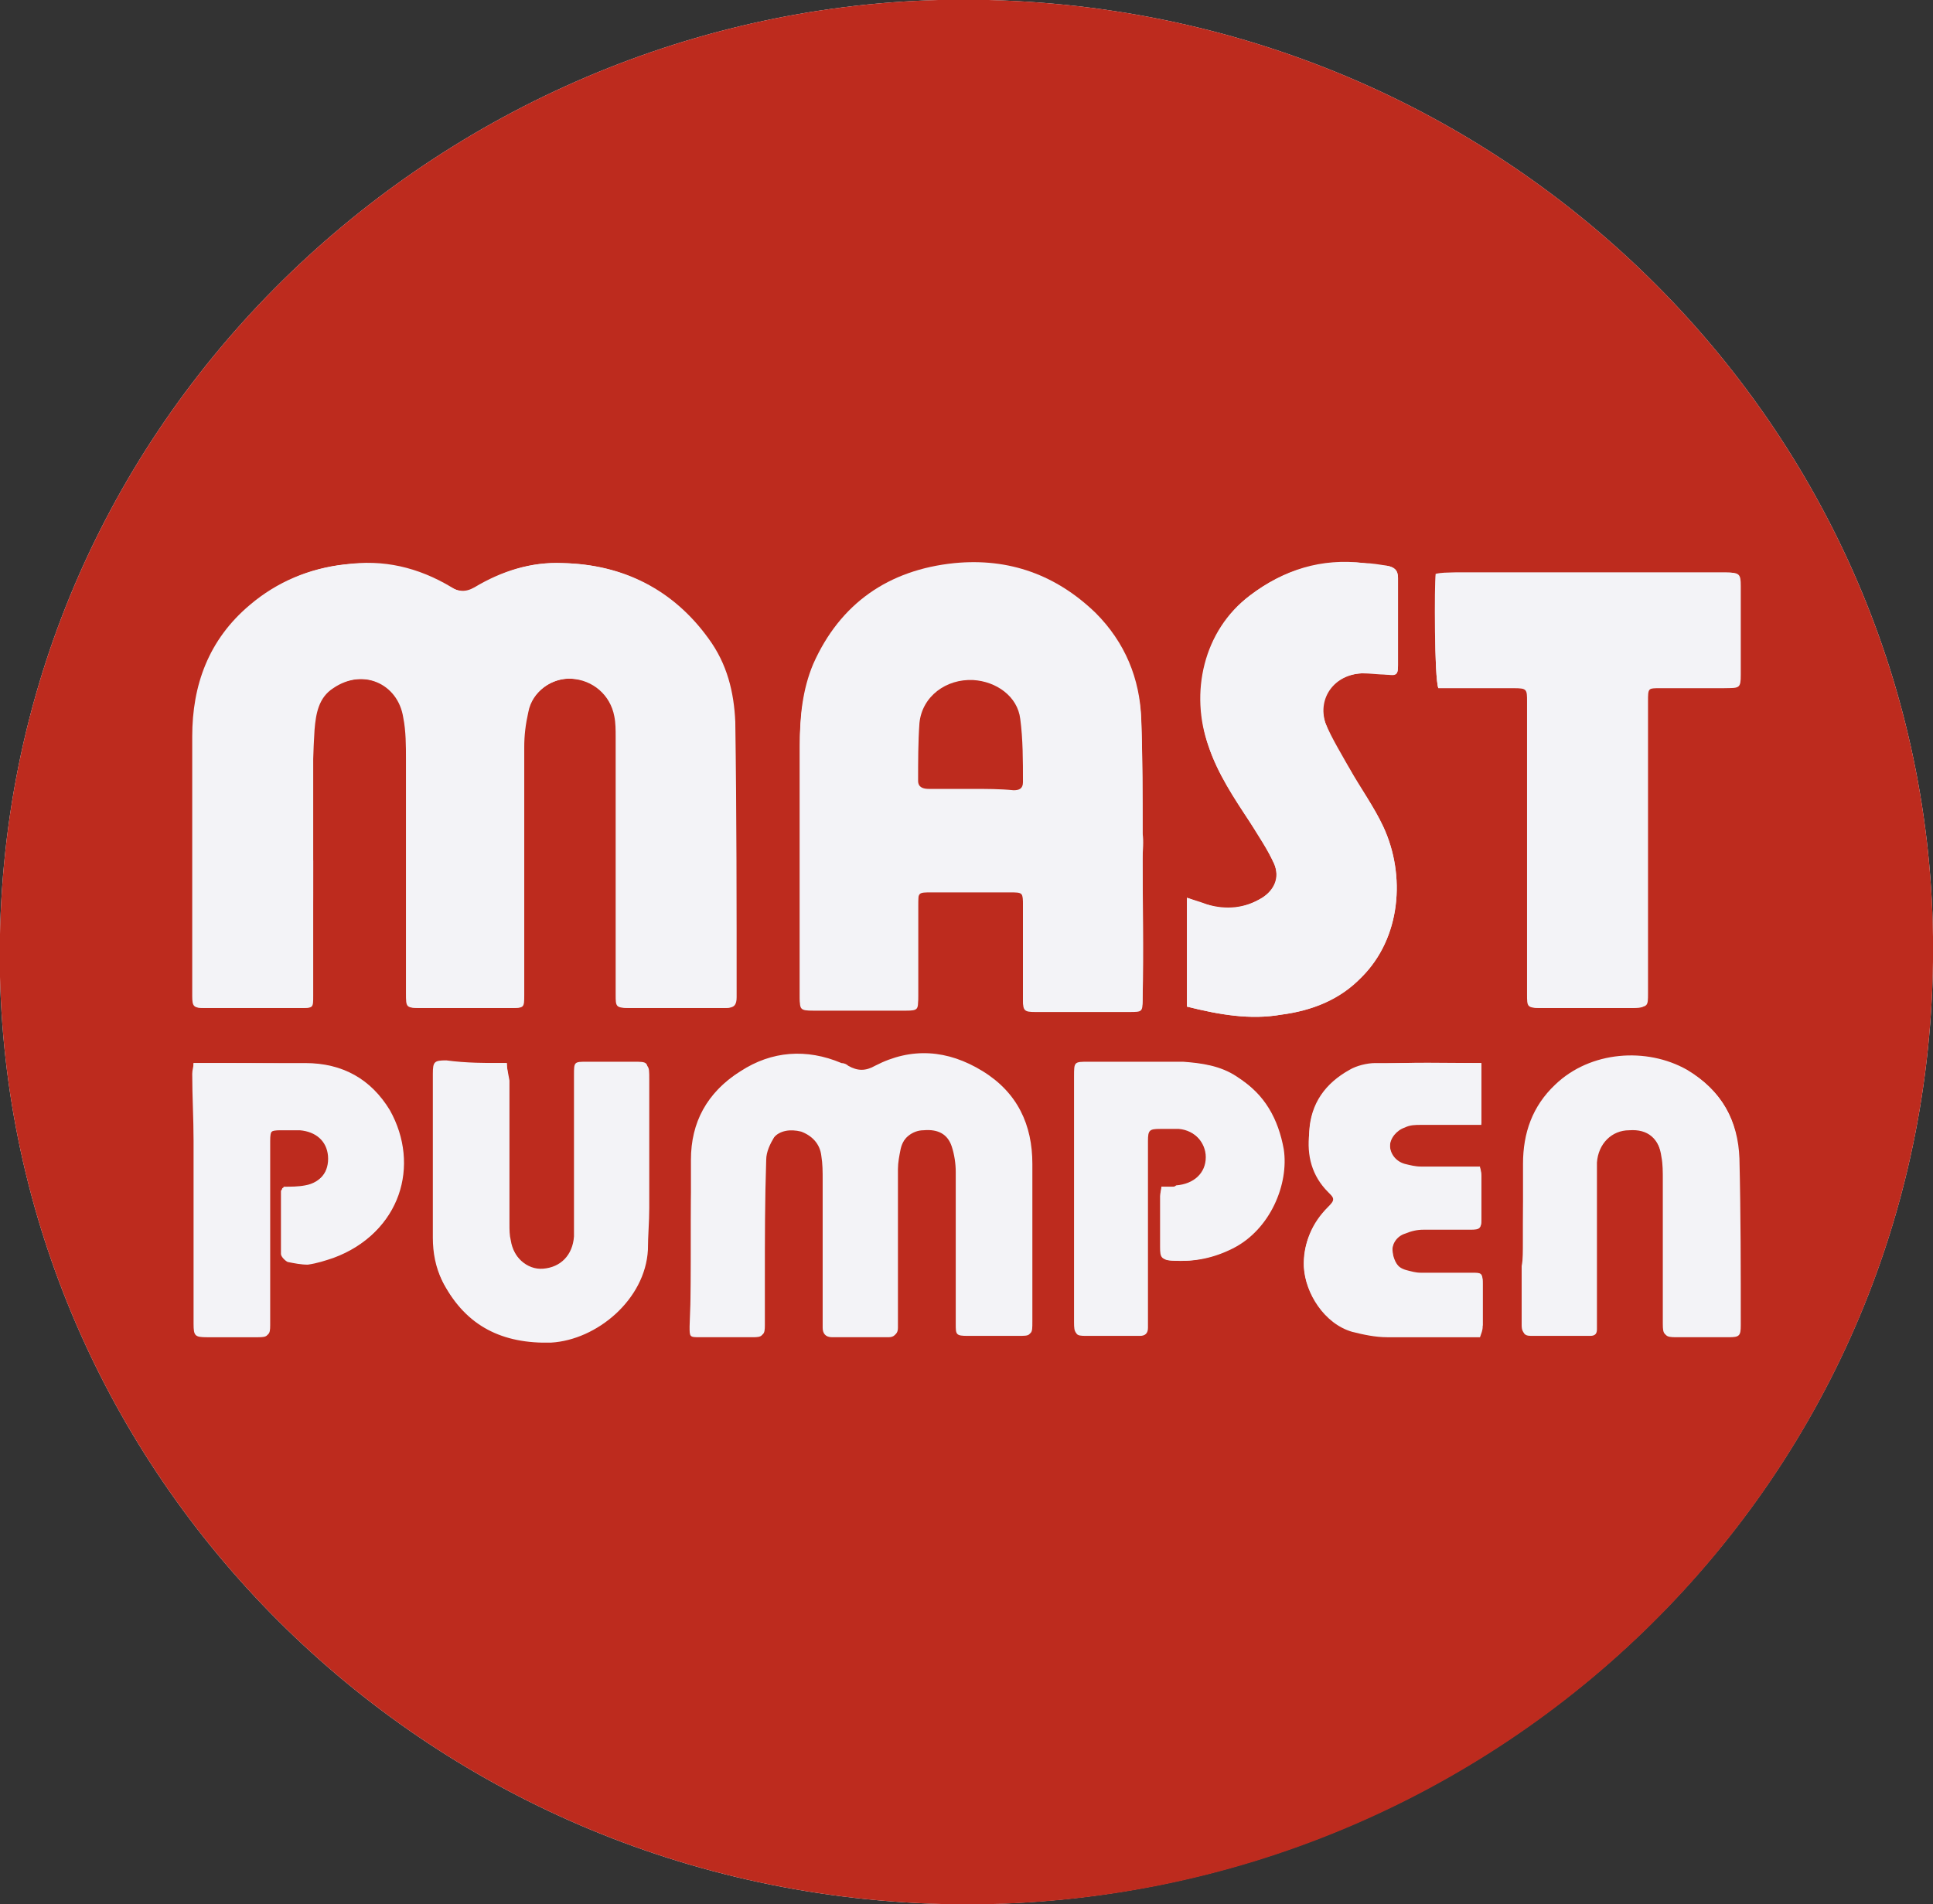 <!-- Generator: Adobe Illustrator 22.0.0, SVG Export Plug-In  -->
<svg version="1.1"
	 xmlns="http://www.w3.org/2000/svg" xmlns:xlink="http://www.w3.org/1999/xlink" xmlns:a="http://ns.adobe.com/AdobeSVGViewerExtensions/3.0/"
	 x="0px" y="0px" width="143.8px" height="141.7px" viewBox="0 0 143.8 141.7" style="enable-background:new 0 0 143.8 141.7;"
	 xml:space="preserve">
<rect x="0" y="0" width="143.8" height="141.7" fill="#333333" stroke="none"/>
<style type="text/css">
	.st0{fill:#F3F3F7;}
	.st1{fill:#BD2B1E;}
</style>
<defs>
</defs>
<g id="hBR8Ut.tif_1_">
	<g id="XMLID_1_">
		<path id="XMLID_30_" class="st0" d="M71.9,141.7c39.6-0.1,72.4-31.7,71.9-72c-0.5-38.6-33-70.7-74-69.7C32.1,1-0.9,32,0,72.7
			C0.9,110.2,32,141.6,71.9,141.7z"/>
		<path id="XMLID_18_" class="st1" d="M71.9,141.7C32,141.6,0.9,110.2,0,72.7C-0.9,32,32.1,1,69.8,0c41-1,73.5,31.1,74,69.7
			C144.3,110,111.5,141.7,71.9,141.7z M23.3,64.1C23.2,64.1,23.2,64.1,23.3,64.1c0-3.3,0-6.6,0-9.8c0-1.2,0.3-2.3,1.4-3.1
			c2.2-1.5,4.9-0.4,5.3,2.2c0.2,1,0.2,2.1,0.2,3.1c0,5.8,0,11.6,0,17.4c0,1.1,0,1.1,1.2,1.1c2.2,0,4.4,0,6.5,0c1,0,1,0,1-1
			c0-6.1,0-12.2,0-18.4c0-0.9,0.1-1.8,0.3-2.6c0.4-1.5,1.8-2.6,3.3-2.5c1.6,0.1,2.9,1.2,3.2,2.8c0.1,0.5,0.1,1,0.1,1.6
			c0,6.4,0,12.7,0,19.1c0,0.9,0,1,1,1c2.4,0,4.8,0,7.1,0c0.6,0,0.8-0.2,0.8-0.8c0-6.8,0-13.7-0.1-20.5c0-2.2-0.6-4.4-2-6.2
			c-2.7-3.7-6.3-5.5-10.8-5.6c-2.3-0.1-4.5,0.6-6.5,1.8c-0.7,0.4-1.2,0.3-1.8,0c-2.4-1.4-5-2-7.9-1.7c-2.6,0.3-5,1.3-7,3
			c-3.1,2.6-4.3,6-4.3,9.8c0,6.4,0,12.8,0,19.3c0,0.8,0.1,0.9,0.9,0.9c2.4,0,4.7,0,7.1,0c0.9,0,0.9,0,0.9-0.9
			C23.3,70.8,23.3,67.4,23.3,64.1z M85,63.9C85,63.9,85,63.9,85,63.9c0-0.6,0-1.1,0-1.7c0-2.8,0-5.7-0.1-8.5c-0.1-3-1.2-5.7-3.4-7.9
			c-2.9-2.9-6.4-4.2-10.5-3.7c-4.9,0.5-8.5,3-10.5,7.5c-0.8,1.9-1,3.9-1,6c0,6.2,0,12.4,0,18.6c0,0.9,0,1,1,1c2.3,0,4.6,0,6.9,0
			c0.9,0,0.9-0.1,0.9-0.9c0-2.3,0-4.6,0-6.9c0-1,0-1,1-1c1.9,0,3.9,0,5.8,0c1,0,1,0,1,1c0,2.3,0,4.7,0,7c0,0.8,0.1,0.9,0.9,0.9
			c2.3,0,4.7,0,7,0c1,0,1,0,1-1C85.1,70.6,85,67.2,85,63.9z M107,51.2c0.4,0,0.8,0,1.2,0c1.5,0,3,0,4.4,0c1,0,1,0.1,1,1
			c0,0.6,0,1.2,0,1.7c0,6.7,0,13.4,0,20.1c0,0.9,0,1,1,1c2.2,0,4.5,0,6.7,0c1.1,0,1.1,0,1.1-1.1c0-7.2,0-14.5,0-21.7c0-1,0-1,0.9-1
			c1.6,0,3.2,0,4.9,0c1,0,1.1-0.1,1.1-1c0-2.2,0-4.4,0-6.6c0-1-0.1-1-1.1-1c-6.7,0-13.4,0-20.1,0c-0.4,0-0.9,0-1.3,0.1
			C106.7,43.5,106.7,50.4,107,51.2z M88.3,74.9c2.4,0.6,4.7,1,7,0.6c2.3-0.3,4.4-1.1,6-2.8c2.9-2.9,3.3-7.5,1.6-11.2
			c-0.7-1.5-1.7-2.8-2.5-4.3c-0.6-1.1-1.3-2.2-1.8-3.4c-0.7-1.9,0.6-3.6,2.7-3.7c0.6,0,1.3,0.1,1.9,0.1c0.7,0.1,0.8,0,0.8-0.7
			c0-2.2,0-4.4,0-6.5c0-0.6-0.3-0.8-0.8-0.9c-0.6-0.1-1.2-0.2-1.7-0.2c-3.2-0.4-6,0.5-8.5,2.4c-3.5,2.6-4.5,7.3-3.1,11.2
			c0.7,2.1,1.9,3.8,3.1,5.7c0.6,1,1.3,2,1.8,3.1c0.4,1,0.1,1.9-0.9,2.5c-1.3,0.8-2.7,1-4.1,0.5c-0.5-0.1-0.9-0.3-1.5-0.5
			C88.3,69.6,88.3,72.2,88.3,74.9z M51.4,92.2C51.4,92.2,51.4,92.2,51.4,92.2c0,2.1,0,4.2,0,6.4c0,0.8,0.1,0.8,0.8,0.8
			c1.3,0,2.6,0,3.9,0c0.7,0,0.8-0.1,0.8-0.8c0-1.2,0-2.3,0-3.5c0-2.9,0-5.8,0.1-8.8c0-0.6,0.3-1.2,0.6-1.7c0.5-0.7,1.3-0.8,2.1-0.5
			c0.9,0.3,1.4,0.9,1.5,1.8c0.1,0.6,0.1,1.2,0.1,1.8c0,3.1,0,6.2,0,9.3c0,0.6,0,1.1,0,1.7c0,0.5,0.2,0.7,0.7,0.7c1.4,0,2.8,0,4.2,0
			c0.4,0,0.6-0.2,0.6-0.6c0-0.2,0-0.4,0-0.7c0-3.7,0-7.4,0-11.1c0-0.5,0.1-1,0.2-1.5c0.2-0.9,0.9-1.5,1.8-1.5c1-0.1,1.7,0.3,2.1,1.2
			c0.2,0.6,0.3,1.2,0.3,1.9c0,3.8,0,7.6,0,11.3c0,0.8,0.1,0.9,0.9,0.9c1.2,0,2.5,0,3.7,0c1,0,1,0,1-1c0-3.9,0-7.8,0-11.7
			c0-2.9-1.1-5.3-3.7-6.9c-2.6-1.6-5.3-1.8-8-0.4c-0.7,0.4-1.3,0.4-2,0c-0.1-0.1-0.3-0.2-0.5-0.2c-2.6-1.1-5.2-0.9-7.5,0.6
			c-2.4,1.5-3.6,3.7-3.6,6.5C51.4,88.3,51.4,90.3,51.4,92.2z M113.3,92.4C113.3,92.4,113.3,92.4,113.3,92.4c0,0.6,0,1.3,0,1.9
			c0,1.5,0,2.9,0,4.4c0,0.4,0,0.7,0.6,0.7c1.5,0,3,0,4.4,0c0.4,0,0.5-0.2,0.5-0.5c0-0.2,0-0.5,0-0.7c0-3.6,0-7.3,0-10.9
			c0-0.3,0-0.6,0-0.8c0.1-1.4,1.1-2.4,2.4-2.4c1.4-0.1,2.2,0.6,2.5,2.1c0.1,0.6,0.1,1.2,0.1,1.7c0,3.6,0,7.1,0,10.7
			c0,0.8,0.1,0.9,0.9,0.9c1.3,0,2.6,0,3.9,0c0.8,0,0.9-0.1,0.9-0.9c0-4.1,0-8.3-0.1-12.4c-0.1-2.8-1.3-5-3.8-6.5
			c-3-1.7-7.2-1.4-9.8,1.1c-1.7,1.6-2.4,3.6-2.4,5.9C113.3,88.6,113.3,90.5,113.3,92.4z M37.7,79.1c-1.6,0-3,0-4.4,0c-0.9,0-1,0-1,1
			c0,4.1,0,8.1,0,12.2c0,1.1,0.2,2.2,0.7,3.2c1.7,3.2,4.4,4.5,8,4.4c3.4-0.2,7-3.2,7.2-6.9c0-1,0.1-2.1,0.1-3.1c0-3.2,0-6.4,0-9.6
			c0-1.1,0-1.1-1.1-1.1c-1.1,0-2.3,0-3.4,0c-1,0-1,0-1,1c0,3.7,0,7.4,0,11.1c0,0.3,0,0.6,0,0.9c-0.1,1.4-1,2.3-2.3,2.4
			c-1.2,0.1-2.3-1-2.5-2.3c-0.1-0.4-0.1-0.8-0.1-1.2c0-3.6,0-7.2,0-10.7C37.8,79.8,37.7,79.5,37.7,79.1z M14.4,79.1
			c0,0.3-0.1,0.5-0.1,0.8c0,1.7,0.1,3.3,0.1,5c0,4.5,0,9.1,0,13.6c0,0.9,0.1,1,1,1c1.3,0,2.5,0,3.8,0c0.7,0,0.8-0.1,0.8-0.8
			c0-1.5,0-2.9,0-4.4c0-3.1,0-6.2,0-9.3c0-0.8,0.1-0.9,0.9-0.9c0.5,0,1,0,1.4,0c1.2,0.1,2,0.8,2.1,1.9c0.1,1.2-0.6,2.1-1.8,2.3
			c-0.5,0.1-1,0.1-1.6,0.1c0,0.1-0.1,0.2-0.1,0.2c0,1.6,0,3.1,0,4.7c0,0.2,0.3,0.5,0.5,0.6c0.5,0.1,1,0.2,1.5,0.2
			c0.7-0.1,1.3-0.3,1.9-0.5c4.9-1.8,6.4-6.8,4.1-10.9c-1.4-2.4-3.5-3.5-6.3-3.5C20,79.1,17.2,79.1,14.4,79.1z M110.2,79.1
			c-2.7,0-5.3,0-7.9,0c-0.6,0-1.4,0.2-1.9,0.5c-1.8,1-2.9,2.5-3,4.6c-0.1,1.6,0.3,3.1,1.4,4.4c0.5,0.6,0.5,0.7,0,1.2
			C97.6,91,97,92.4,97,94.2c0.1,2,1.5,4.2,3.6,4.8c0.8,0.2,1.7,0.4,2.6,0.4c2.3,0.1,4.6,0,6.9,0c0.1-0.3,0.1-0.6,0.2-0.8
			c0-1,0-2,0-3.1c0-0.8-0.1-0.8-0.8-0.8c-1.3,0-2.5,0-3.8,0c-0.4,0-0.7-0.1-1.1-0.2c-0.7-0.2-1-0.7-1-1.4c-0.1-0.6,0.3-1.2,0.9-1.4
			c0.4-0.2,0.9-0.2,1.4-0.3c1.2,0,2.3,0,3.5,0c0.8,0,0.8-0.1,0.8-0.8c0-1,0-2.1,0-3.1c0-0.2-0.1-0.5-0.1-0.7c-1.5,0-3,0-4.4,0
			c-0.4,0-0.8-0.1-1.2-0.2c-0.7-0.2-1.1-0.8-1.1-1.4c0-0.6,0.4-1.2,1.1-1.4c0.4-0.1,0.8-0.2,1.2-0.2c1.5,0,3,0,4.5,0
			C110.2,82.1,110.2,80.6,110.2,79.1z M86.4,88.3c0,0.2-0.1,0.5-0.1,0.7c0,1.3,0,2.5,0,3.8c0,0.8,0.1,0.9,0.9,1
			c1.5,0.1,3-0.2,4.4-0.9c2.8-1.5,4.2-4.9,3.8-7.4C95,83.2,94,81.4,92,80.1c-1.2-0.8-2.6-1-4-1.1c-2.3,0-4.6,0-7,0
			c-1.1,0-1.1,0-1.1,1.1c0,3,0,6,0,8.9c0,3.1,0,6.3,0,9.4c0,0.8,0.1,0.9,0.8,0.9c1.3,0,2.7,0,4,0c0.4,0,0.6-0.2,0.6-0.6
			c0-0.3,0-0.6,0-0.8c0-2.6,0-5.2,0-7.8c0-1.8,0-3.5,0-5.3c0-0.8,0.1-0.9,0.9-0.9c0.5,0,1,0,1.4,0c1.2,0.1,2.1,1.1,2.1,2.2
			c0,1.2-0.9,2-2.2,2.1C87.3,88.4,86.9,88.3,86.4,88.3z"/>
		<path id="XMLID_17_" class="st0" d="M23.3,64.1c0,3.3,0,6.7,0,10c0,0.9,0,0.9-0.9,0.9c-2.4,0-4.7,0-7.1,0c-0.9,0-0.9-0.1-0.9-0.9
			c0-6.4,0-12.8,0-19.3c0-3.9,1.2-7.3,4.3-9.8c2-1.7,4.3-2.7,7-3c2.8-0.4,5.4,0.2,7.9,1.7c0.6,0.4,1.1,0.4,1.8,0
			c2-1.2,4.1-1.9,6.5-1.8c4.5,0.1,8.2,2,10.8,5.6c1.4,1.9,1.9,4,2,6.2c0.1,6.8,0.1,13.7,0.1,20.5c0,0.6-0.2,0.8-0.8,0.8
			c-2.4,0-4.8,0-7.1,0c-0.9,0-1-0.1-1-1c0-6.4,0-12.7,0-19.1c0-0.5,0-1-0.1-1.6c-0.3-1.6-1.5-2.7-3.2-2.8c-1.5-0.1-3,0.9-3.3,2.5
			c-0.2,0.9-0.3,1.7-0.3,2.6c0,6.1,0,12.2,0,18.4c0,1,0,1-1,1c-2.2,0-4.4,0-6.5,0c-1.2,0-1.2,0-1.2-1.1c0-5.8,0-11.6,0-17.4
			c0-1-0.1-2.1-0.2-3.1c-0.4-2.6-3.1-3.7-5.3-2.2c-1.1,0.7-1.3,1.9-1.4,3.1C23.2,57.5,23.2,60.8,23.3,64.1
			C23.2,64.1,23.2,64.1,23.3,64.1z"/>
		<path id="XMLID_14_" class="st0" d="M85,63.9c0,3.4,0,6.8,0,10.2c0,1,0,1-1,1c-2.3,0-4.7,0-7,0c-0.8,0-0.9-0.1-0.9-0.9
			c0-2.3,0-4.7,0-7c0-1,0-1-1-1c-1.9,0-3.9,0-5.8,0c-1,0-1,0.1-1,1c0,2.3,0,4.6,0,6.9c0,0.9-0.1,0.9-0.9,0.9c-2.3,0-4.6,0-6.9,0
			c-1,0-1-0.1-1-1c0-6.2,0-12.4,0-18.6c0-2.1,0.2-4.1,1-6c2-4.5,5.6-7,10.5-7.5c4.1-0.4,7.6,0.9,10.5,3.7c2.2,2.2,3.3,4.9,3.4,7.9
			c0.1,2.8,0.1,5.7,0.1,8.5C85.1,62.7,85,63.3,85,63.9C85,63.9,85,63.9,85,63.9z M72.3,58.7c1,0,2.1,0,3.1,0c0.4,0,0.7-0.1,0.7-0.6
			c0-1.6,0-3.1-0.2-4.7c-0.2-1.7-1.8-2.8-3.5-2.9c-2-0.1-3.8,1.3-4,3.2c-0.2,1.4-0.1,2.9-0.1,4.3c0,0.5,0.3,0.6,0.8,0.6
			C70.2,58.7,71.3,58.7,72.3,58.7z"/>
		<path id="XMLID_13_" class="st0" d="M107,51.2c-0.3-0.8-0.3-7.6,0-8.5c0.4,0,0.8-0.1,1.3-0.1c6.7,0,13.4,0,20.1,0
			c1,0,1.1,0.1,1.1,1c0,2.2,0,4.4,0,6.6c0,1-0.1,1-1.1,1c-1.6,0-3.2,0-4.9,0c-0.9,0-0.9,0-0.9,1c0,7.2,0,14.5,0,21.7
			c0,1,0,1-1.1,1.1c-2.2,0-4.5,0-6.7,0c-1,0-1,0-1-1c0-6.7,0-13.4,0-20.1c0-0.6,0-1.2,0-1.7c0-1-0.1-1-1-1c-1.5,0-3,0-4.4,0
			C107.8,51.2,107.4,51.2,107,51.2z"/>
		<path id="XMLID_12_" class="st0" d="M88.3,74.9c0-2.7,0-5.3,0-8.1c0.6,0.2,1,0.3,1.5,0.5c1.4,0.4,2.8,0.3,4.1-0.5
			c0.9-0.6,1.3-1.5,0.9-2.5c-0.5-1.1-1.1-2.1-1.8-3.1c-1.2-1.8-2.4-3.6-3.1-5.7c-1.3-3.9-0.4-8.5,3.1-11.2c2.5-1.9,5.3-2.7,8.5-2.4
			c0.6,0.1,1.2,0.2,1.7,0.2c0.5,0.1,0.8,0.3,0.8,0.9c0,2.2,0,4.4,0,6.5c0,0.7-0.1,0.7-0.8,0.7c-0.6-0.1-1.3-0.2-1.9-0.1
			c-2,0.1-3.3,1.8-2.7,3.7c0.4,1.2,1.1,2.3,1.8,3.4c0.8,1.4,1.8,2.8,2.5,4.3c1.7,3.6,1.3,8.3-1.6,11.2c-1.7,1.7-3.7,2.5-6,2.8
			C93,75.9,90.7,75.5,88.3,74.9z"/>
		<path id="XMLID_11_" class="st0" d="M51.4,92.2c0-2,0-3.9,0-5.9c0-2.8,1.2-5,3.6-6.5c2.4-1.5,4.9-1.7,7.5-0.6
			c0.2,0.1,0.3,0.1,0.5,0.2c0.7,0.4,1.2,0.4,2,0c2.7-1.4,5.4-1.2,8,0.4c2.6,1.6,3.7,4,3.7,6.9c0,3.9,0,7.8,0,11.7c0,1,0,1-1,1
			c-1.2,0-2.5,0-3.7,0c-0.9,0-0.9-0.1-0.9-0.9c0-3.8,0-7.6,0-11.3c0-0.6-0.1-1.3-0.3-1.9c-0.3-0.9-1-1.3-2.1-1.2
			c-0.8,0-1.6,0.6-1.8,1.5c-0.1,0.5-0.2,1-0.2,1.5c0,3.7,0,7.4,0,11.1c0,0.2,0,0.4,0,0.7c0,0.4-0.2,0.6-0.6,0.6c-1.4,0-2.8,0-4.2,0
			c-0.5,0-0.7-0.3-0.7-0.7c0-0.6,0-1.1,0-1.7c0-3.1,0-6.2,0-9.3c0-0.6,0-1.2-0.1-1.8c-0.1-0.9-0.7-1.5-1.5-1.8
			c-0.8-0.2-1.6-0.1-2.1,0.5c-0.3,0.5-0.6,1.1-0.6,1.7c-0.1,2.9-0.1,5.8-0.1,8.8c0,1.2,0,2.3,0,3.5c0,0.7-0.1,0.8-0.8,0.8
			c-1.3,0-2.6,0-3.9,0c-0.8,0-0.8,0-0.8-0.8C51.4,96.5,51.4,94.4,51.4,92.2C51.4,92.2,51.4,92.2,51.4,92.2z"/>
		<path id="XMLID_10_" class="st0" d="M113.3,92.4c0-1.9,0-3.9,0-5.8c0-2.3,0.7-4.3,2.4-5.9c2.6-2.5,6.8-2.8,9.8-1.1
			c2.5,1.5,3.8,3.7,3.8,6.5c0.1,4.1,0.1,8.3,0.1,12.4c0,0.8-0.1,0.9-0.9,0.9c-1.3,0-2.6,0-3.9,0c-0.8,0-0.9-0.1-0.9-0.9
			c0-3.6,0-7.1,0-10.7c0-0.6,0-1.2-0.1-1.7c-0.2-1.5-1-2.2-2.5-2.1c-1.3,0.1-2.3,1.1-2.4,2.4c0,0.3,0,0.6,0,0.8c0,3.6,0,7.3,0,10.9
			c0,0.2,0,0.5,0,0.7c0,0.3-0.2,0.5-0.5,0.5c-1.5,0-3,0-4.4,0c-0.5,0-0.6-0.3-0.6-0.7c0-1.5,0-2.9,0-4.4
			C113.3,93.7,113.3,93.1,113.3,92.4C113.3,92.4,113.3,92.4,113.3,92.4z"/>
		<path id="XMLID_9_" class="st0" d="M37.7,79.1c0,0.4,0.1,0.8,0.1,1.1c0,3.6,0,7.2,0,10.7c0,0.4,0,0.8,0.1,1.2
			c0.2,1.4,1.3,2.4,2.5,2.3c1.3-0.1,2.2-1,2.3-2.4c0-0.3,0-0.6,0-0.9c0-3.7,0-7.4,0-11.1c0-1,0-1,1-1c1.1,0,2.3,0,3.4,0
			c1.1,0,1.1,0,1.1,1.1c0,3.2,0,6.4,0,9.6c0,1,0,2.1-0.1,3.1c-0.2,3.7-3.8,6.7-7.2,6.9c-3.6,0.2-6.3-1.2-8-4.4
			c-0.5-1-0.7-2.1-0.7-3.2c0-4.1,0-8.1,0-12.2c0-0.9,0.1-1,1-1C34.7,79.1,36.1,79.1,37.7,79.1z"/>
		<path id="XMLID_8_" class="st0" d="M14.4,79.1c2.8,0,5.6,0,8.3,0c2.8,0,4.9,1.2,6.3,3.5c2.3,4.1,0.8,9.1-4.1,10.9
			c-0.6,0.2-1.3,0.4-1.9,0.5c-0.5,0.1-1,0-1.5-0.2c-0.2,0-0.5-0.4-0.5-0.6c0-1.6,0-3.1,0-4.7c0-0.1,0.1-0.1,0.1-0.2
			c0.5,0,1.1,0,1.6-0.1c1.2-0.2,1.9-1.2,1.8-2.3c-0.1-1-1-1.8-2.1-1.9c-0.5,0-1,0-1.4,0c-0.8,0-0.9,0.1-0.9,0.9c0,3.1,0,6.2,0,9.3
			c0,1.5,0,2.9,0,4.4c0,0.7-0.1,0.8-0.8,0.8c-1.3,0-2.5,0-3.8,0c-0.9,0-1-0.1-1-1c0-4.5,0-9.1,0-13.6c0-1.7,0-3.3-0.1-5
			C14.4,79.6,14.4,79.3,14.4,79.1z"/>
		<path id="XMLID_7_" class="st0" d="M110.2,79.1c0,1.6,0,3.1,0,4.6c-1.6,0-3,0-4.5,0c-0.4,0-0.8,0-1.2,0.2
			c-0.6,0.2-1.1,0.8-1.1,1.4c0,0.6,0.4,1.2,1.1,1.4c0.4,0.1,0.8,0.2,1.2,0.2c1.5,0,2.9,0,4.4,0c0.1,0.2,0.1,0.5,0.1,0.7
			c0,1,0,2.1,0,3.1c0,0.7-0.1,0.8-0.8,0.8c-1.2,0-2.4,0-3.5,0c-0.5,0-0.9,0.1-1.4,0.3c-0.6,0.2-1,0.8-0.9,1.4c0.1,0.6,0.4,1.2,1,1.4
			c0.3,0.1,0.7,0.2,1.1,0.2c1.3,0,2.5,0,3.8,0c0.8,0,0.8,0.1,0.8,0.8c0,1,0,2,0,3.1c0,0.3-0.1,0.5-0.2,0.8c-2.3,0-4.6,0-6.9,0
			c-0.9,0-1.8-0.2-2.6-0.4c-2.1-0.6-3.5-2.9-3.6-4.8c-0.1-1.7,0.6-3.2,1.8-4.4c0.6-0.6,0.6-0.6,0-1.2c-1.2-1.2-1.6-2.7-1.4-4.4
			c0.1-2.1,1.2-3.6,3-4.6c0.6-0.3,1.3-0.5,1.9-0.5C104.9,79,107.5,79.1,110.2,79.1z"/>
		<path id="XMLID_6_" class="st0" d="M86.4,88.3c0.5,0,0.9,0,1.2,0c1.3-0.1,2.1-0.9,2.2-2.1c0-1.1-0.9-2.1-2.1-2.2c-0.5,0-1,0-1.4,0
			c-0.8,0-0.9,0.1-0.9,0.9c0,1.8,0,3.5,0,5.3c0,2.6,0,5.2,0,7.8c0,0.3,0,0.6,0,0.8c0,0.4-0.2,0.6-0.6,0.6c-1.3,0-2.7,0-4,0
			c-0.8,0-0.8-0.1-0.8-0.9c0-3.1,0-6.3,0-9.4c0-3,0-6,0-8.9c0-1.1,0-1.1,1.1-1.1c2.3,0,4.6,0,7,0c1.4,0,2.8,0.3,4,1.1
			c2,1.2,3,3.1,3.4,5.3c0.4,2.6-1,6-3.8,7.4c-1.4,0.7-2.8,1-4.4,0.9c-0.8,0-0.9-0.2-0.9-1c0-1.3,0-2.5,0-3.8
			C86.3,88.8,86.4,88.6,86.4,88.3z"/>
		<path id="XMLID_5_" class="st1" d="M72.3,58.7c-1.1,0-2.1,0-3.2,0c-0.4,0-0.8-0.1-0.8-0.6c0-1.4,0-2.9,0.1-4.3c0.2-2,2-3.3,4-3.2
			c1.7,0.1,3.3,1.2,3.5,2.9c0.2,1.5,0.2,3.1,0.2,4.7c0,0.5-0.3,0.6-0.7,0.6C74.4,58.7,73.4,58.7,72.3,58.7z"/>
	</g>
</g>
</svg>
